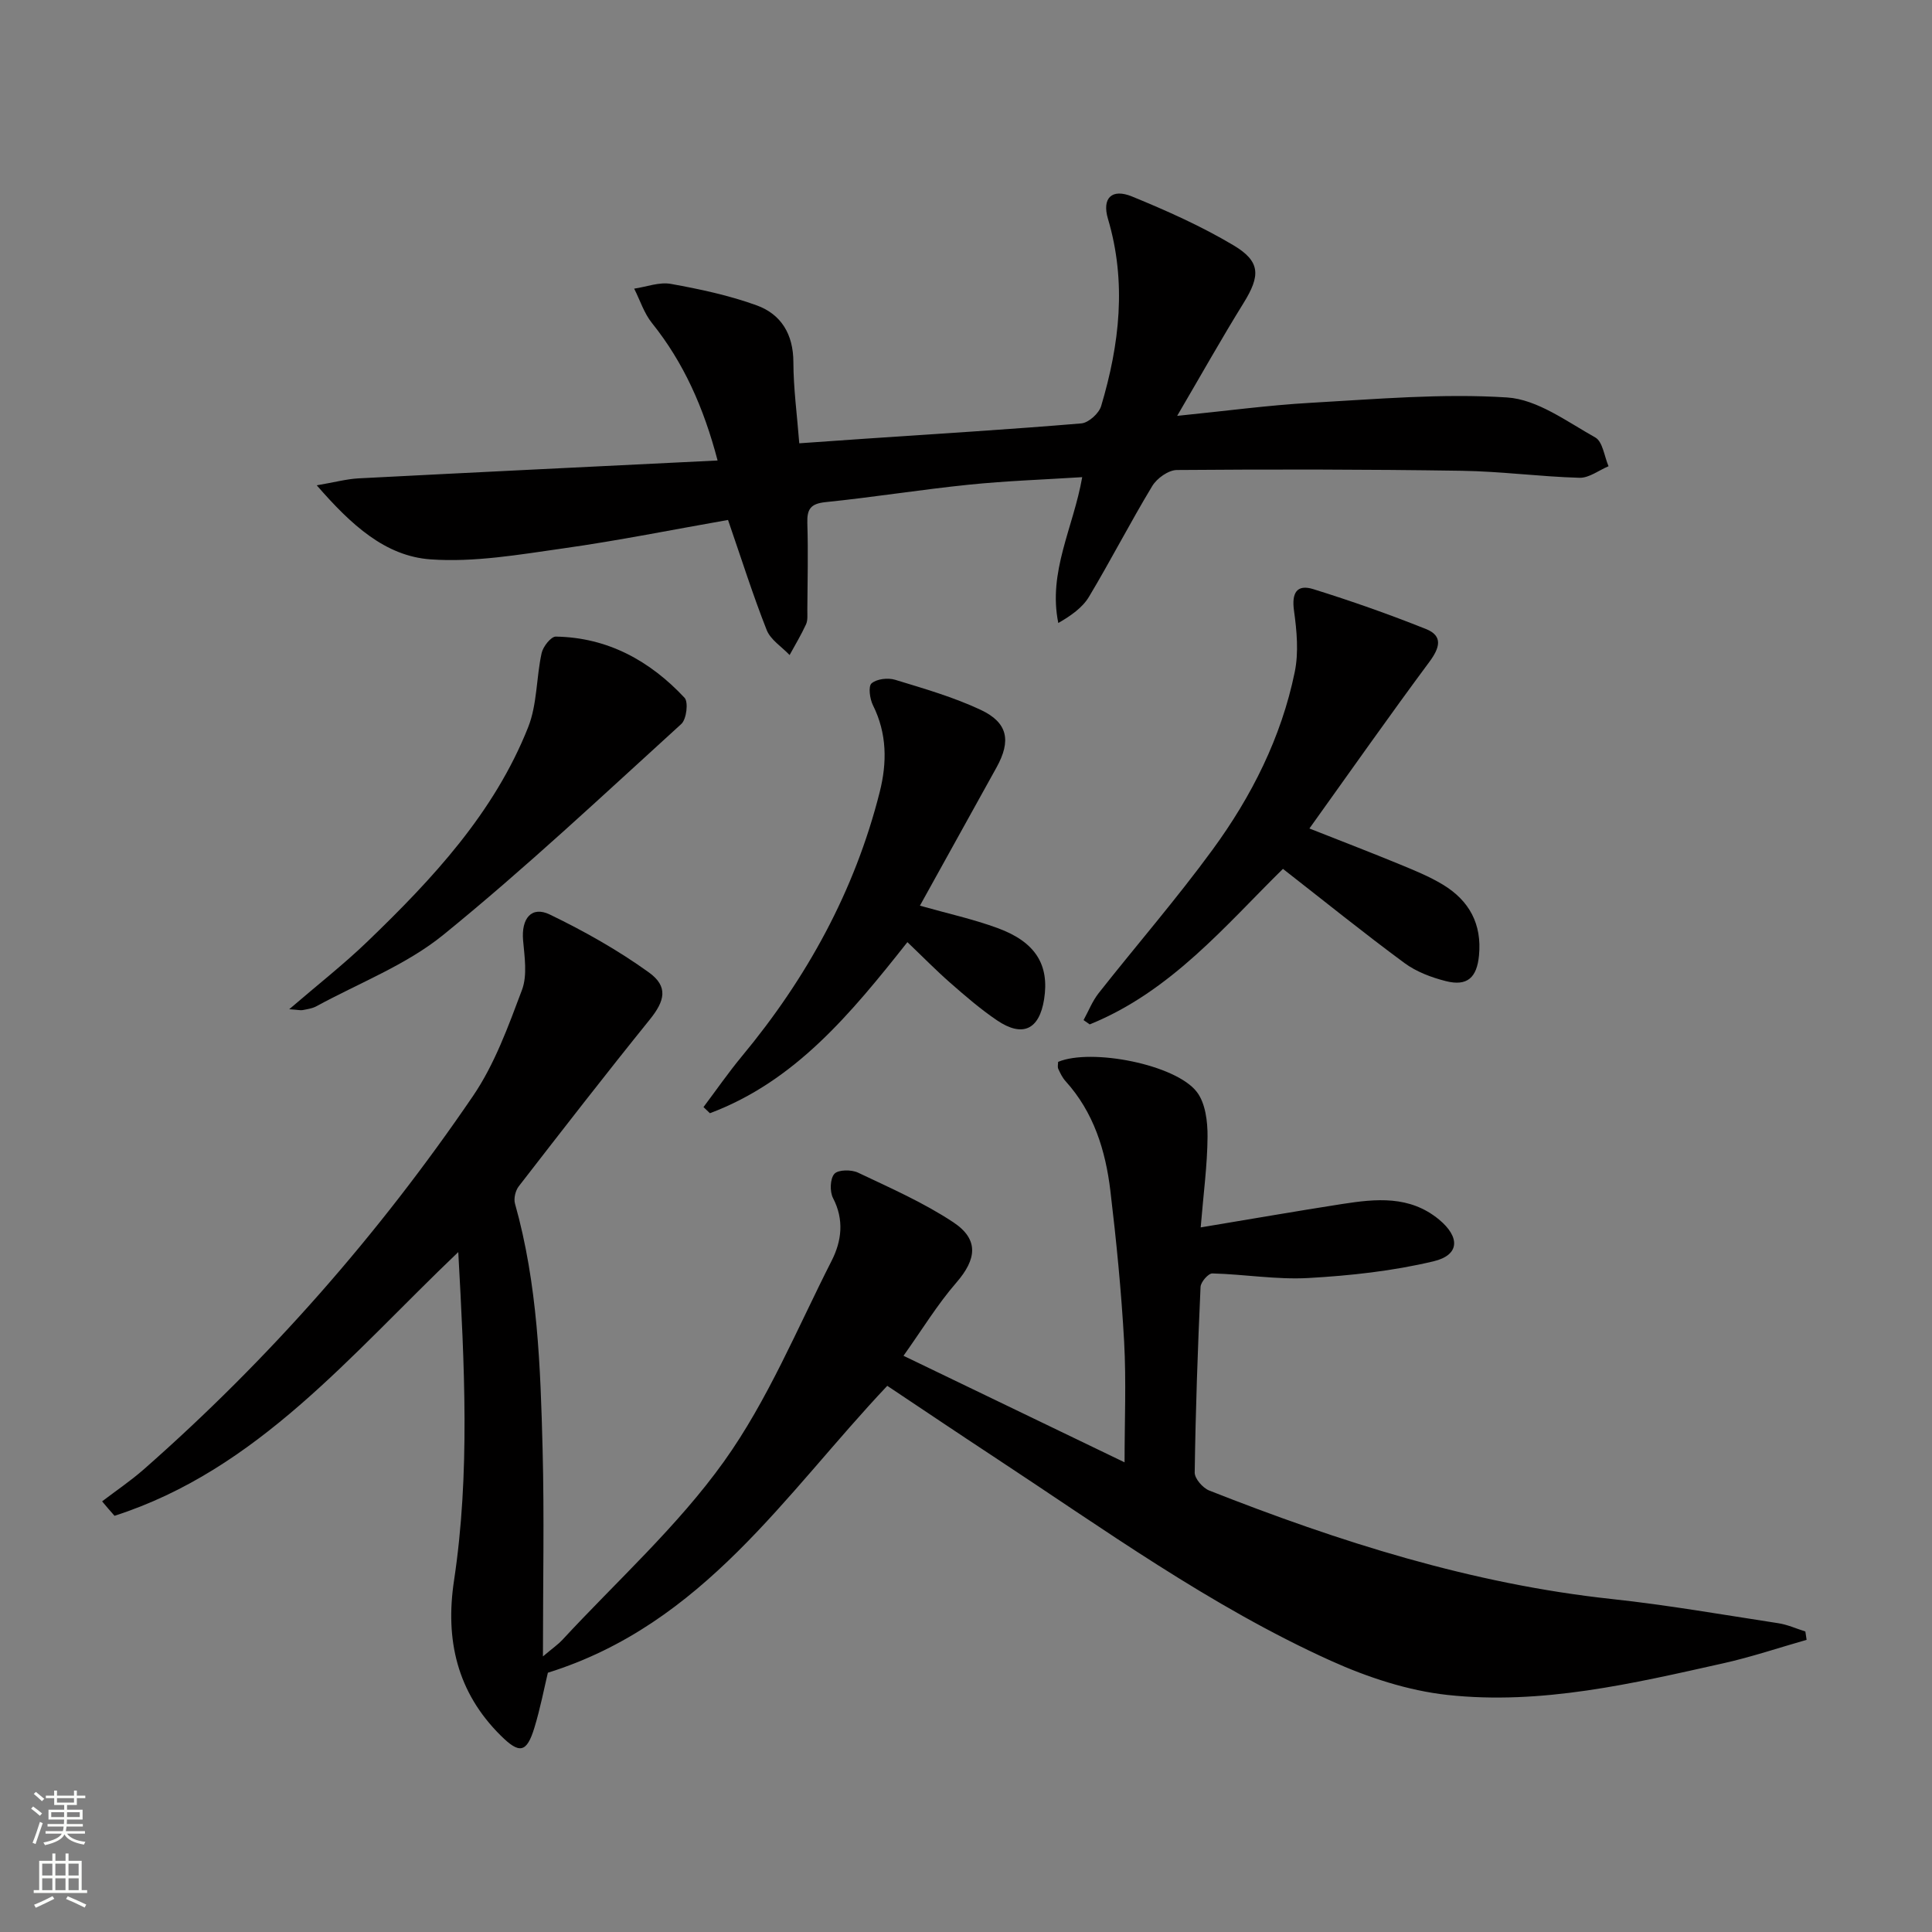 <svg enable-background="new 0 0 400 400" viewBox="0 0 400 400" xmlns="http://www.w3.org/2000/svg"><rect x="0" y="0" width="400" height="400" fill="#808080" stroke="none"/><g fill="#010000"><path d="m21.14 310.84c2.87-2.19 5.88-4.22 8.59-6.59 26.02-22.87 48.71-48.73 68.19-77.32 4.49-6.59 7.31-14.42 10.15-21.97 1.14-3.04.53-6.86.23-10.28-.39-4.51 1.73-7.18 5.55-5.33 7.11 3.44 14.08 7.36 20.48 11.97 4.1 2.95 3.31 5.92.19 9.78-9.19 11.38-18.16 22.95-27.12 34.52-.69.89-1.07 2.52-.78 3.57 4.7 16.66 5.28 33.79 5.72 50.89.36 13.8.07 27.61.07 42.86 2.19-1.84 3.21-2.54 4.02-3.42 11.29-12.2 23.85-23.5 33.45-36.92 9.08-12.69 15.17-27.55 22.31-41.59 2.06-4.05 2.62-8.47.28-12.96-.7-1.35-.62-4.01.28-5.02.79-.88 3.52-.9 4.89-.25 6.7 3.18 13.57 6.2 19.72 10.27 5.39 3.57 4.82 7.68.66 12.48-3.96 4.56-7.14 9.81-10.96 15.17 15.73 7.58 30.48 14.69 45.77 22.06 0-8.54.36-16.79-.09-24.98-.58-10.44-1.61-20.87-2.85-31.25-1-8.33-3.44-16.24-9.28-22.69-.65-.72-1.1-1.65-1.51-2.55-.18-.41-.03-.97-.03-1.44 6.84-2.87 24.39.52 28.74 6.25 1.77 2.32 2.22 6.11 2.2 9.22-.04 5.91-.85 11.82-1.42 18.8 10.47-1.74 19.88-3.38 29.32-4.85 6.98-1.08 13.94-1.79 20.01 3.21 4.38 3.62 4.34 7.36-1.12 8.66-8.44 2.01-17.23 2.97-25.92 3.46-6.58.37-13.25-.78-19.88-.95-.83-.02-2.4 1.78-2.44 2.8-.58 12.8-1.03 25.61-1.21 38.42-.02 1.26 1.67 3.19 2.99 3.72 26.93 10.62 54.37 19.35 83.36 22.47 11.54 1.24 23 3.25 34.48 5.01 1.91.29 3.74 1.13 5.6 1.71.09.58.17 1.15.26 1.73-5.72 1.63-11.38 3.54-17.18 4.84-18.82 4.21-37.76 8.68-57.17 6.57-8.23-.9-16.56-3.65-24.16-7.08-24.98-11.29-47.15-27.37-69.95-42.35-7.35-4.83-14.63-9.74-21.88-14.57-21.16 22.39-38 49.31-70.27 59.4-.75 3.13-1.55 7.33-2.79 11.39-1.61 5.27-3.13 5.43-6.97 1.62-9.06-8.98-11.52-19.85-9.67-32.09 3.34-22.2 2.17-44.46.88-68.01-22.27 21.21-41.51 45.06-71.17 54.6-.89-.99-1.73-1.99-2.57-2.99z"/><path d="m150.73 107.65c-11.2 1.96-22.59 4.26-34.07 5.88-9.12 1.29-18.45 2.93-27.53 2.28-9.35-.67-16.39-7.09-23.55-15.33 3.76-.64 6.19-1.31 8.65-1.44 24.56-1.27 49.13-2.46 74.34-3.7-2.9-11.02-7.03-20.28-13.59-28.46-1.64-2.04-2.47-4.73-3.68-7.12 2.55-.37 5.21-1.42 7.61-.98 6 1.08 12.04 2.37 17.75 4.44 5.05 1.83 7.58 5.96 7.6 11.72.01 5.44.76 10.89 1.22 16.84 4.84-.34 9.23-.65 13.63-.95 14.93-1.01 29.86-1.92 44.77-3.17 1.5-.13 3.65-2.07 4.1-3.59 3.81-12.76 5.31-25.65 1.41-38.77-1.27-4.28.78-6.34 4.98-4.62 7.18 2.94 14.35 6.14 21 10.1 5.67 3.37 5.59 6.32 2.09 11.97-4.52 7.29-8.72 14.78-13.74 23.35 10.24-1.03 18.91-2.21 27.62-2.7 13.56-.76 27.2-1.98 40.68-1.11 6.27.4 12.4 5 18.26 8.28 1.55.87 1.87 3.91 2.75 5.96-2.01.84-4.04 2.45-6.03 2.39-8.13-.23-16.24-1.33-24.36-1.45-19.66-.3-39.32-.32-58.98-.16-1.75.01-4.14 1.72-5.1 3.32-4.55 7.53-8.58 15.38-13.1 22.93-1.35 2.25-3.71 3.9-6.35 5.43-2.17-10.61 3.12-19.74 4.95-30.2-8.03.51-15.78.77-23.47 1.56-9.91 1.01-19.76 2.6-29.67 3.61-3.1.32-3.86 1.45-3.77 4.35.19 5.99.04 11.98 0 17.98-.01 1 .12 2.11-.27 2.97-1 2.18-2.25 4.25-3.4 6.36-1.62-1.71-3.93-3.14-4.74-5.17-2.85-7.21-5.19-14.63-8.01-22.8z"/><path d="m271.1 171.53c7.02 2.77 12.87 5.02 18.67 7.41 3.06 1.26 6.17 2.52 8.99 4.23 5.42 3.29 8.08 8.12 7.45 14.66-.44 4.54-2.39 6.43-6.86 5.3-3-.76-6.13-1.94-8.59-3.76-8.38-6.18-16.5-12.74-25.14-19.48-11.75 11.53-23.14 25.38-40.01 32.2-.42-.3-.85-.6-1.27-.89 1.03-1.88 1.83-3.94 3.14-5.6 7.82-9.92 16.11-19.48 23.56-29.67 8.09-11.05 14.24-23.25 17.02-36.78.84-4.07.43-8.53-.15-12.71-.51-3.66.55-5.54 4.01-4.46 7.87 2.45 15.67 5.2 23.33 8.26 3.57 1.43 2.82 3.9.71 6.76-8.29 11.17-16.29 22.56-24.86 34.53z"/><path d="m187.87 195.06c-11.72 14.8-23.24 28.8-40.89 35.42-.44-.42-.88-.85-1.33-1.27 2.64-3.51 5.15-7.14 7.95-10.52 13.44-16.19 23.36-34.21 28.53-54.69 1.54-6.08 1.53-12.13-1.39-17.98-.66-1.32-1.01-3.93-.29-4.54 1.08-.93 3.39-1.19 4.87-.74 5.99 1.83 12.08 3.58 17.73 6.23 5.64 2.65 6.32 6.41 3.27 11.92-5.21 9.43-10.44 18.85-15.86 28.62 5.71 1.62 11.03 2.78 16.09 4.64 7.87 2.88 10.74 7.63 9.62 14.74-.99 6.28-4.45 7.95-9.75 4.36-3.43-2.32-6.59-5.06-9.71-7.79-2.98-2.62-5.76-5.46-8.84-8.4z"/><path d="m59.88 208.95c5.98-5.14 11.33-9.33 16.2-14.02 13.48-12.98 26.24-26.65 33.27-44.37 1.88-4.73 1.67-10.27 2.79-15.35.29-1.34 1.94-3.43 2.94-3.41 10.73.18 19.48 5 26.65 12.67.83.89.4 4.45-.67 5.42-16.23 14.76-32.23 29.81-49.24 43.63-7.69 6.26-17.45 9.98-26.3 14.81-.85.46-1.89.61-2.86.8-.46.08-.96-.06-2.78-.18z"/></g><path d="m6.44 374.46.42-.45c.65.47 1.27.95 1.85 1.44l-.45.49c-.65-.56-1.25-1.06-1.82-1.48m.93 7.33-.63-.26c.55-1.36 1.05-2.8 1.52-4.33.19.1.38.19.59.27-.46 1.29-.95 2.73-1.48 4.32m-.38-10.38.44-.42c.43.34 1.01.82 1.74 1.44l-.49.49c-.53-.51-1.09-1.01-1.69-1.51m2.5.35h1.72v-1.04h.59v1.04h3.52v-1.04h.59v1.04h1.75v.53h-1.75v1.42h-2.03v.97h3.22v2.03h-3.24c0 .35-.01.66-.03.93h3.32v.53h-3.37c-.03.27-.08.58-.15.94h3.96v.53h-3.71c.67.92 1.93 1.48 3.79 1.68-.13.24-.23.44-.29.59-2.13-.38-3.48-1.08-4.04-2.12-.43.97-1.77 1.72-4.03 2.23-.09-.19-.2-.37-.33-.55 2.1-.42 3.37-1.03 3.81-1.83h-3.36v-.53h3.58c.08-.29.13-.61.16-.94h-3.33v-.53h3.39c.02-.27.04-.58.04-.93h-3.23v-2.03h3.25v-.97h-2.07v-1.42h-1.73zm1.12 3.44v1h2.65c.01-.3.02-.44.01-.4v-.25-.35zm1.19-2h3.52v-.91h-3.52zm4.71 2h-2.63v.59c0 .15-.01.28-.01.4h2.64z" fill="#fbfcfa"/><path d="m13.56 383.74h.63v1.52h2.72v6.07h1.13v.6h-11.06v-.6h1.13v-6.07h2.73v-1.52h.63v1.52h2.1v-1.52zm-2.69 8.83.38.56c-1.24.63-2.53 1.25-3.85 1.85-.1-.21-.21-.42-.34-.63 1.36-.55 2.63-1.15 3.81-1.78m-2.13-4.27h2.1v-2.45h-2.1zm0 3.04h2.1v-2.46h-2.1zm2.72-3.04h2.1v-2.45h-2.1zm0 3.04h2.1v-2.46h-2.1zm6.07 3.6c-1.41-.71-2.7-1.3-3.86-1.78l.35-.56c1.45.62 2.75 1.19 3.84 1.72zm-1.25-9.09h-2.1v2.45h2.1zm-2.09 5.49h2.1v-2.46h-2.1z" fill="#fbfcfa"/></svg>
